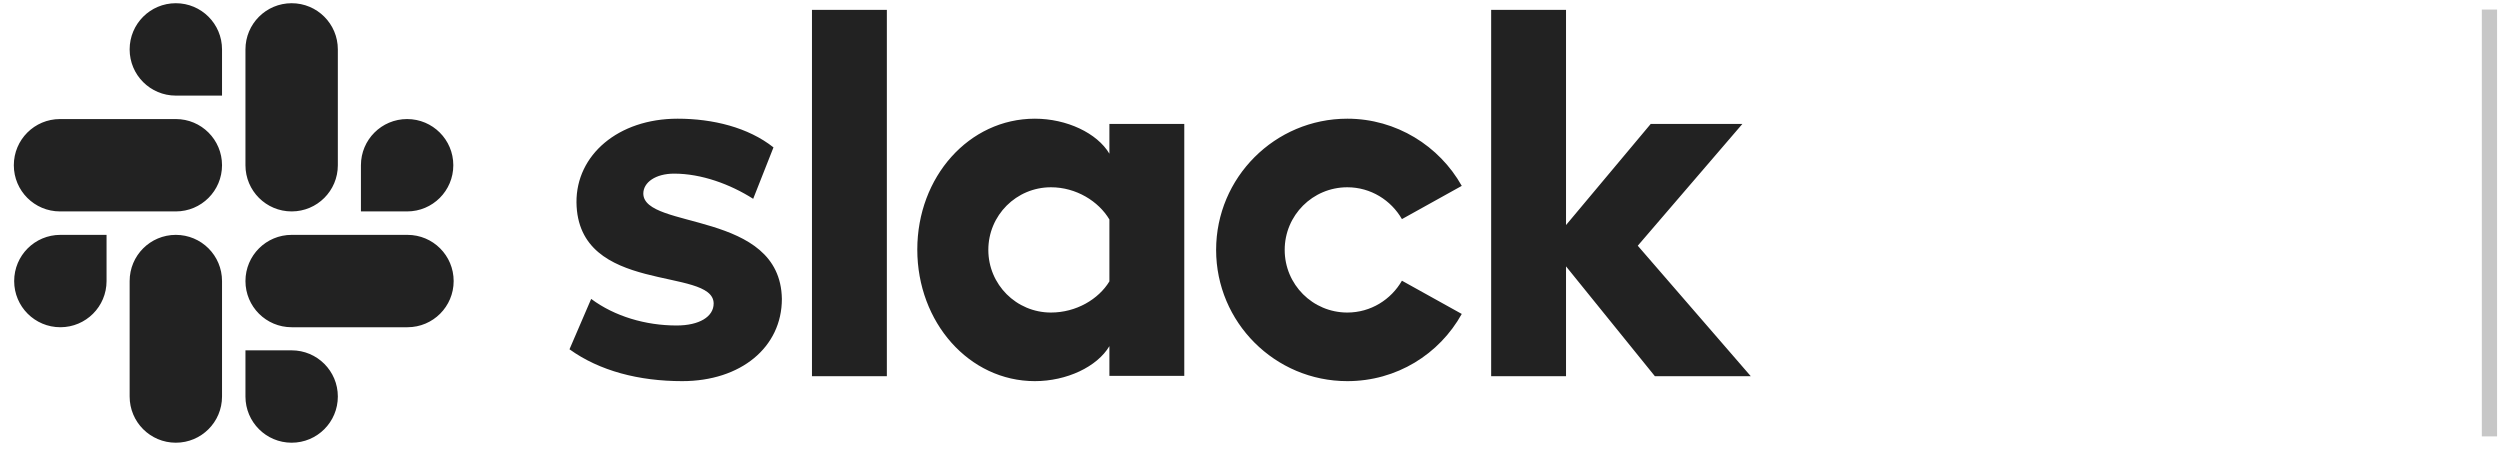 <svg width="132" height="24" viewBox="0 0 132 24" fill="none" xmlns="http://www.w3.org/2000/svg">
<path d="M30.069 18.442L31.214 15.782C32.452 16.706 34.096 17.186 35.722 17.186C36.923 17.186 37.681 16.724 37.681 16.022C37.662 14.064 30.494 15.597 30.438 10.683C30.42 8.188 32.637 6.267 35.778 6.267C37.644 6.267 39.51 6.729 40.84 7.782L39.768 10.498C38.549 9.722 37.034 9.168 35.593 9.168C34.614 9.168 33.967 9.63 33.967 10.221C33.986 12.142 41.209 11.089 41.283 15.782C41.283 18.331 39.122 20.124 36.018 20.124C33.745 20.124 31.658 19.588 30.069 18.442ZM74.022 14.821C73.449 15.819 72.377 16.502 71.139 16.502C69.31 16.502 67.832 15.024 67.832 13.195C67.832 11.366 69.31 9.888 71.139 9.888C72.377 9.888 73.449 10.572 74.022 11.569L77.181 9.814C75.999 7.708 73.726 6.267 71.139 6.267C67.315 6.267 64.211 9.371 64.211 13.195C64.211 17.02 67.315 20.124 71.139 20.124C73.745 20.124 75.999 18.701 77.181 16.576L74.022 14.821ZM42.872 0.521H46.826V19.865H42.872V0.521ZM82.686 19.865V14.064L87.379 19.865H92.442L86.474 12.974L91.998 6.544H87.158L82.686 11.883V0.521H78.733V19.865H82.686ZM58.576 14.858C58.004 15.8 56.821 16.502 55.491 16.502C53.662 16.502 52.184 15.024 52.184 13.195C52.184 11.366 53.662 9.888 55.491 9.888C56.821 9.888 58.004 10.627 58.576 11.588V14.858ZM58.576 6.544V8.115C57.93 7.025 56.322 6.267 54.641 6.267C51.168 6.267 48.433 9.334 48.433 13.177C48.433 17.02 51.168 20.124 54.641 20.124C56.322 20.124 57.93 19.366 58.576 18.276V19.846H62.53V6.544H58.576ZM5.626 14.84C5.626 16.188 4.536 17.278 3.187 17.278C1.838 17.278 0.748 16.188 0.748 14.84C0.748 13.491 1.838 12.401 3.187 12.401H5.626V14.84ZM6.845 14.84C6.845 13.491 7.935 12.401 9.284 12.401C10.633 12.401 11.723 13.491 11.723 14.84V20.936C11.723 22.285 10.633 23.375 9.284 23.375C7.935 23.375 6.845 22.285 6.845 20.936V14.84ZM9.284 5.048C7.935 5.048 6.845 3.958 6.845 2.609C6.845 1.26 7.935 0.17 9.284 0.17C10.633 0.17 11.723 1.26 11.723 2.609V5.048H9.284ZM9.284 6.286C10.633 6.286 11.723 7.376 11.723 8.724C11.723 10.073 10.633 11.163 9.284 11.163H3.169C1.82 11.163 0.73 10.073 0.73 8.724C0.73 7.376 1.82 6.286 3.169 6.286H9.284ZM19.057 8.724C19.057 7.376 20.148 6.286 21.496 6.286C22.845 6.286 23.935 7.376 23.935 8.724C23.935 10.073 22.845 11.163 21.496 11.163H19.057V8.724ZM17.838 8.724C17.838 10.073 16.748 11.163 15.399 11.163C14.051 11.163 12.96 10.073 12.96 8.724V2.609C12.96 1.26 14.051 0.17 15.399 0.17C16.748 0.17 17.838 1.26 17.838 2.609V8.724ZM15.399 18.498C16.748 18.498 17.838 19.588 17.838 20.936C17.838 22.285 16.748 23.375 15.399 23.375C14.051 23.375 12.96 22.285 12.96 20.936V18.498H15.399ZM15.399 17.278C14.051 17.278 12.96 16.188 12.96 14.84C12.96 13.491 14.051 12.401 15.399 12.401H21.515C22.863 12.401 23.953 13.491 23.953 14.84C23.953 16.188 22.863 17.278 21.515 17.278H15.399Z" fill="#222222"/>
<path opacity="0.25" d="M131.442 0.504V23.041" stroke="#222222" stroke-width="0.805"/>
</svg>
